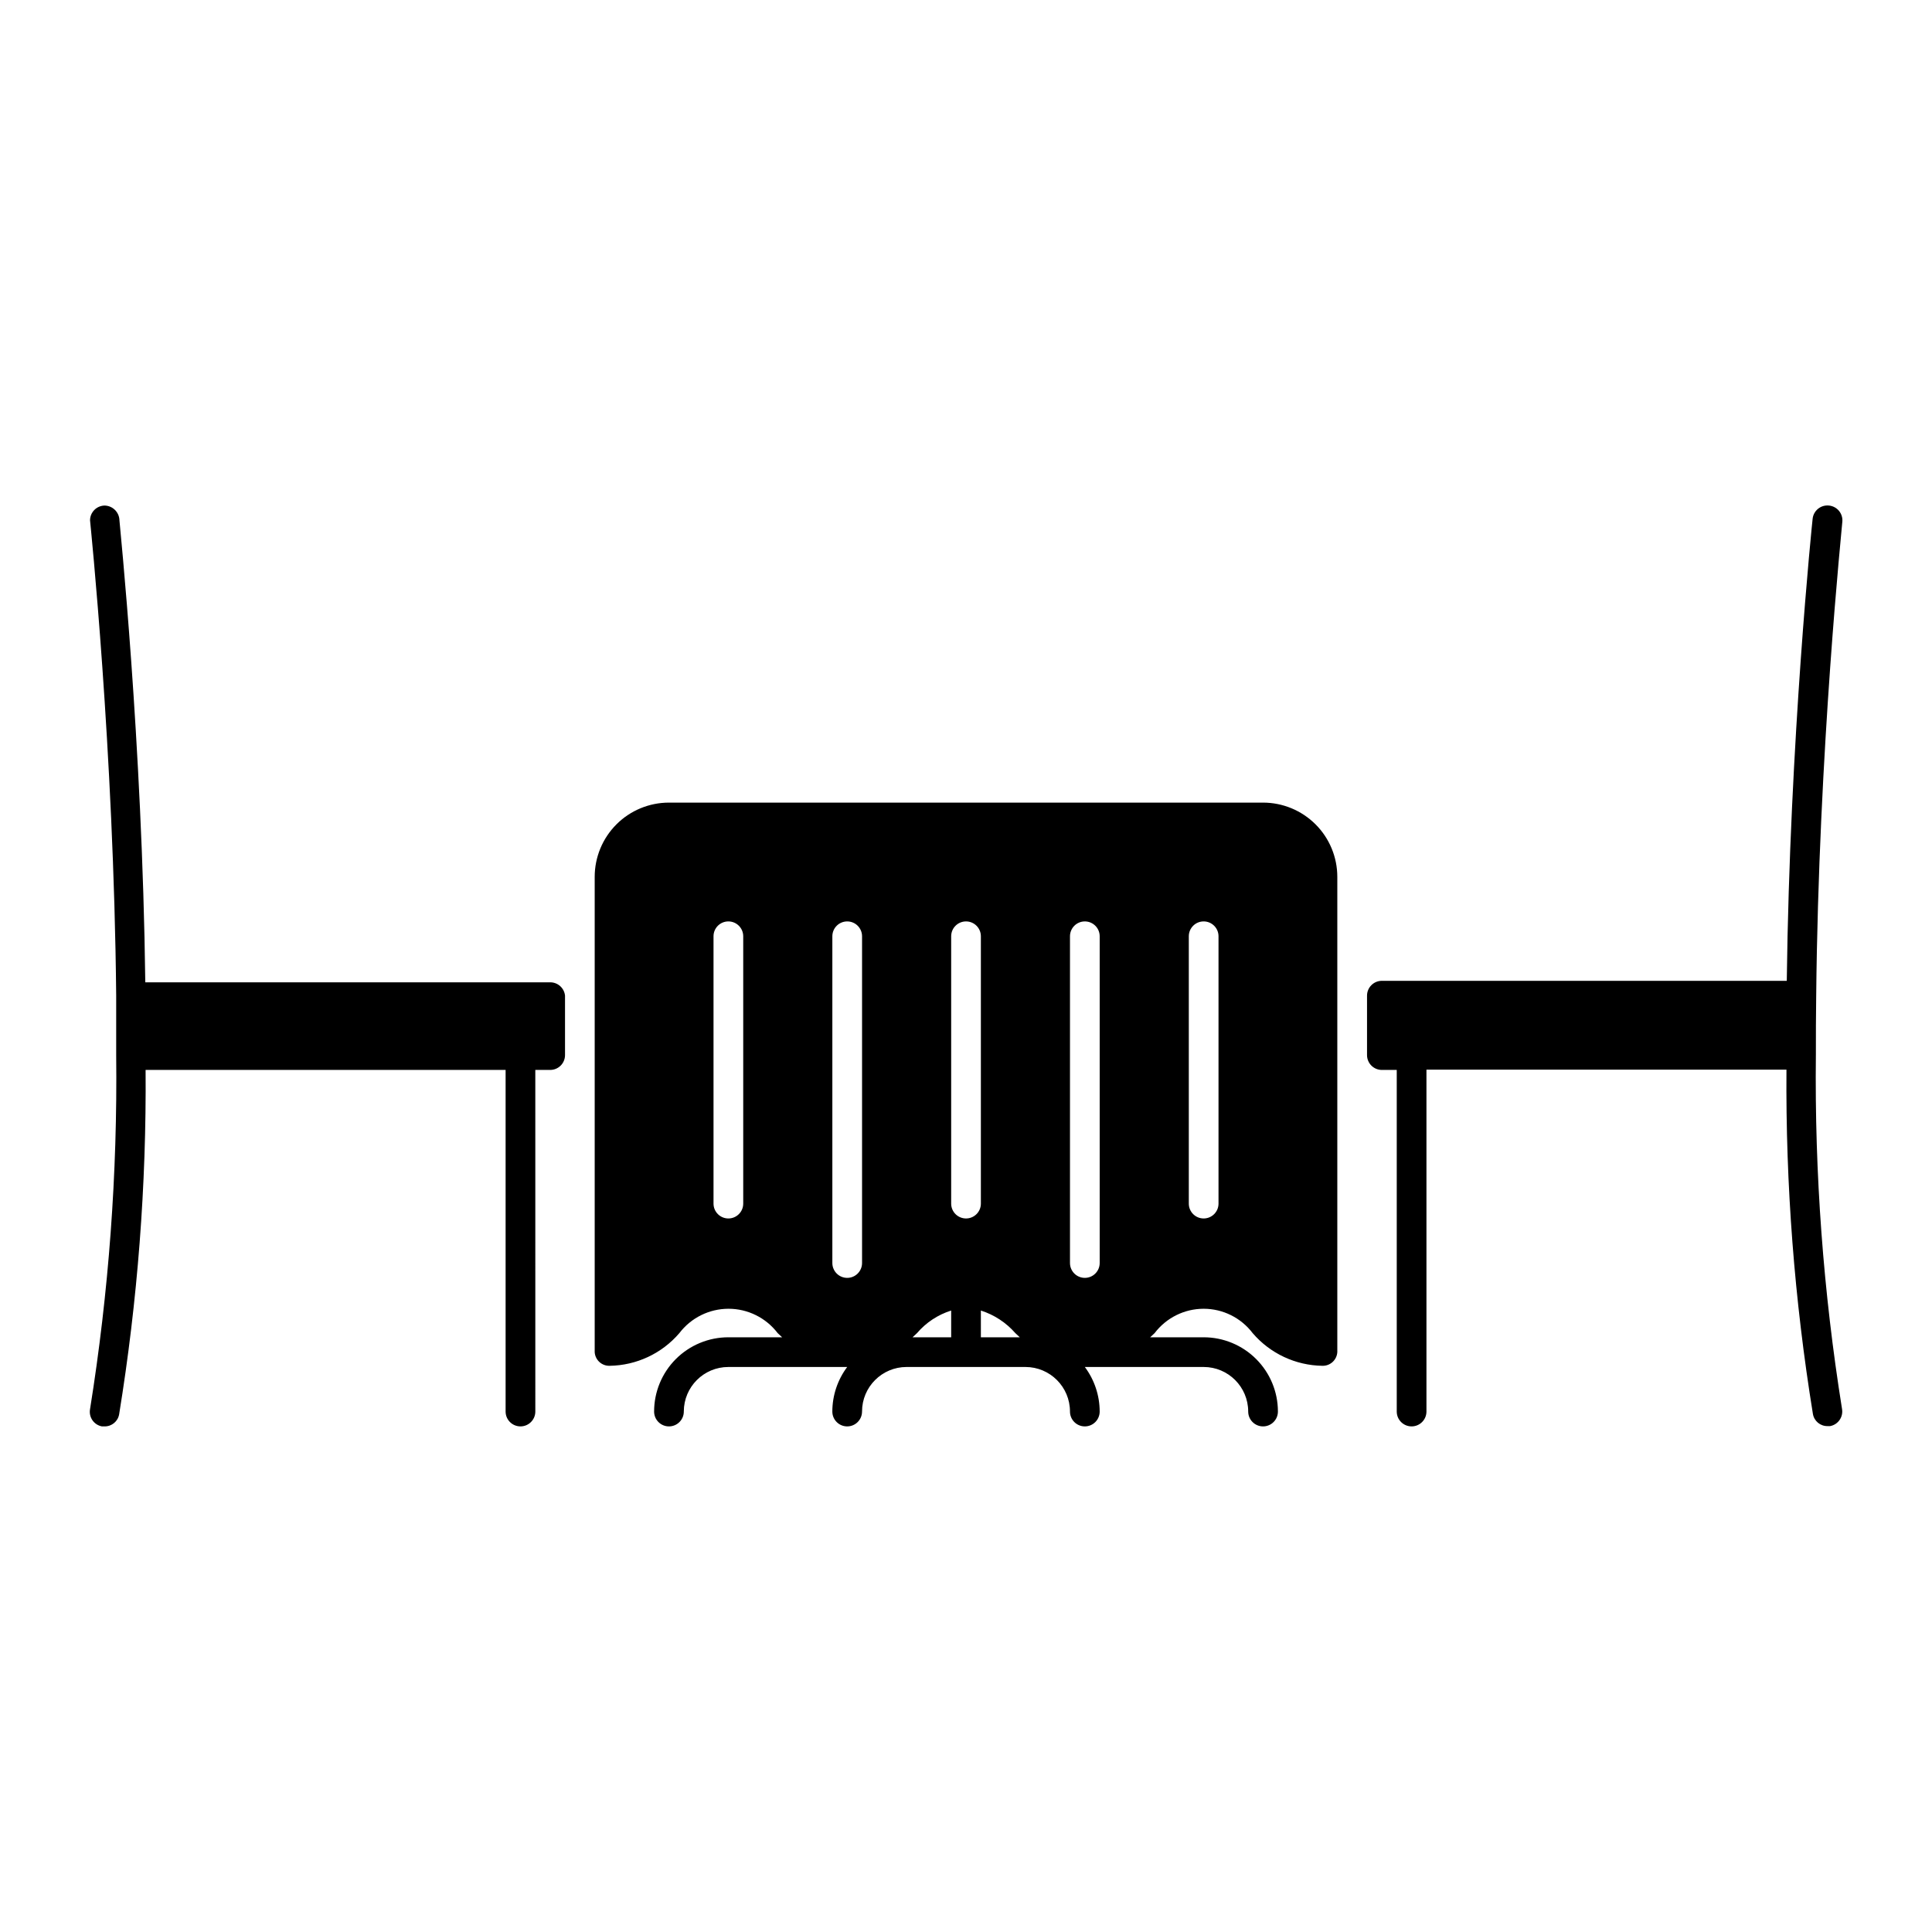 <?xml version="1.0" encoding="UTF-8"?>
<!-- Uploaded to: ICON Repo, www.iconrepo.com, Generator: ICON Repo Mixer Tools -->
<svg fill="#000000" width="800px" height="800px" version="1.1" viewBox="144 144 512 512" xmlns="http://www.w3.org/2000/svg">
 <path d="m478.72 356.7h-157.44c-5.219 0-10.223 2.074-13.914 5.762-3.691 3.691-5.766 8.699-5.766 13.918v125.95c0.125 2.066 1.863 3.668 3.938 3.621 7.125-0.098 13.863-3.25 18.5-8.66 3.094-4.066 7.914-6.457 13.027-6.457s9.93 2.391 13.027 6.457l1.18 1.102h-14.246c-5.219 0-10.227 2.074-13.918 5.766-3.691 3.691-5.762 8.695-5.762 13.914 0 2.176 1.762 3.938 3.934 3.938 2.176 0 3.938-1.762 3.938-3.938 0-6.519 5.285-11.809 11.809-11.809h31.488c-2.551 3.41-3.934 7.551-3.938 11.809 0 2.176 1.762 3.938 3.938 3.938 2.172 0 3.934-1.762 3.934-3.938 0-6.519 5.289-11.809 11.809-11.809h31.488c6.523 0 11.809 5.289 11.809 11.809 0 2.176 1.762 3.938 3.938 3.938 2.172 0 3.934-1.762 3.934-3.938-0.004-4.258-1.387-8.398-3.934-11.809h31.488c6.519 0 11.805 5.289 11.805 11.809 0 2.176 1.766 3.938 3.938 3.938s3.938-1.762 3.938-3.938c0-5.219-2.074-10.223-5.766-13.914-3.691-3.691-8.695-5.766-13.914-5.766h-14.172l1.18-1.102c3.082-4.066 7.891-6.457 12.992-6.457 5.098 0 9.906 2.391 12.988 6.457 4.637 5.41 11.375 8.562 18.496 8.66 2.074 0.047 3.812-1.555 3.938-3.621v-125.95c0-5.219-2.074-10.227-5.766-13.918-3.688-3.688-8.695-5.762-13.914-5.762zm-145.63 106.27v-70.852c0-2.172 1.762-3.934 3.938-3.934 2.172 0 3.934 1.762 3.934 3.934v70.852c0 2.172-1.762 3.934-3.934 3.934-2.176 0-3.938-1.762-3.938-3.934zm102.34-70.848v86.59c0 2.172-1.762 3.938-3.934 3.938-2.176 0-3.938-1.766-3.938-3.938v-86.594c0-2.172 1.762-3.934 3.938-3.934 2.172 0 3.934 1.762 3.934 3.934zm-39.359 70.848v-70.852c0-2.172 1.762-3.934 3.938-3.934 2.172 0 3.934 1.762 3.934 3.934v70.852c0 2.172-1.762 3.934-3.934 3.934-2.176 0-3.938-1.762-3.938-3.934zm-23.617-70.848v86.59c0 2.172-1.762 3.938-3.934 3.938-2.176 0-3.938-1.766-3.938-3.938v-86.594c0-2.172 1.762-3.934 3.938-3.934 2.172 0 3.934 1.762 3.934 3.934zm23.617 99.188v7.086l-10.234-0.004 1.18-1.102c2.398-2.805 5.535-4.875 9.055-5.984zm7.871 0v-0.004c3.535 1.125 6.691 3.195 9.133 5.984l1.18 1.102h-10.312zm55.105-28.34v-70.852c0-2.172 1.762-3.934 3.938-3.934 2.172 0 3.934 1.762 3.934 3.934v70.852c0 2.172-1.762 3.934-3.934 3.934-2.176 0-3.938-1.762-3.938-3.934zm166.18-39.359v-0.004c-0.355 31.395 1.965 62.758 6.926 93.758 0.383 2.129-1.023 4.168-3.148 4.566h-0.707c-1.91 0.023-3.547-1.348-3.859-3.231-4.898-30.16-7.242-60.68-7.008-91.234h-95.406v90.605c0 2.176-1.762 3.938-3.938 3.938-2.172 0-3.934-1.762-3.934-3.938v-90.527h-3.938c-2.176 0-3.938-1.762-3.938-3.938v-15.742c0-2.176 1.762-3.938 3.938-3.938h107.3c0.789-63.844 6.769-121.86 6.848-122.41 0.098-1.043 0.613-2.008 1.426-2.672 0.812-0.668 1.859-0.98 2.902-0.871 1.047 0.102 2.012 0.613 2.676 1.426 0.664 0.816 0.977 1.859 0.867 2.906 0 0.629-6.297 60.613-6.926 125.95-0.078 4.879-0.078 10.074-0.078 15.348zm-331.49-15.746v15.742c0 1.047-0.414 2.047-1.152 2.785-0.738 0.738-1.738 1.152-2.785 1.152h-3.938l0.004 90.527c0 2.176-1.762 3.938-3.938 3.938-2.172 0-3.938-1.762-3.938-3.938v-90.527h-95.406c0.234 30.555-2.109 61.074-7.008 91.238-0.309 1.879-1.949 3.25-3.856 3.227h-0.711c-2.125-0.398-3.531-2.438-3.148-4.566 4.969-31.023 7.285-62.418 6.93-93.836v-15.742c-0.629-65.102-6.848-125.01-6.926-125.95h-0.004c0-2.144 1.715-3.894 3.859-3.938 2.156 0.043 3.894 1.781 3.934 3.938 0 0.551 6.062 58.566 6.848 122.41h107.3c2.031-0.012 3.734 1.523 3.938 3.543z"/>
</svg>